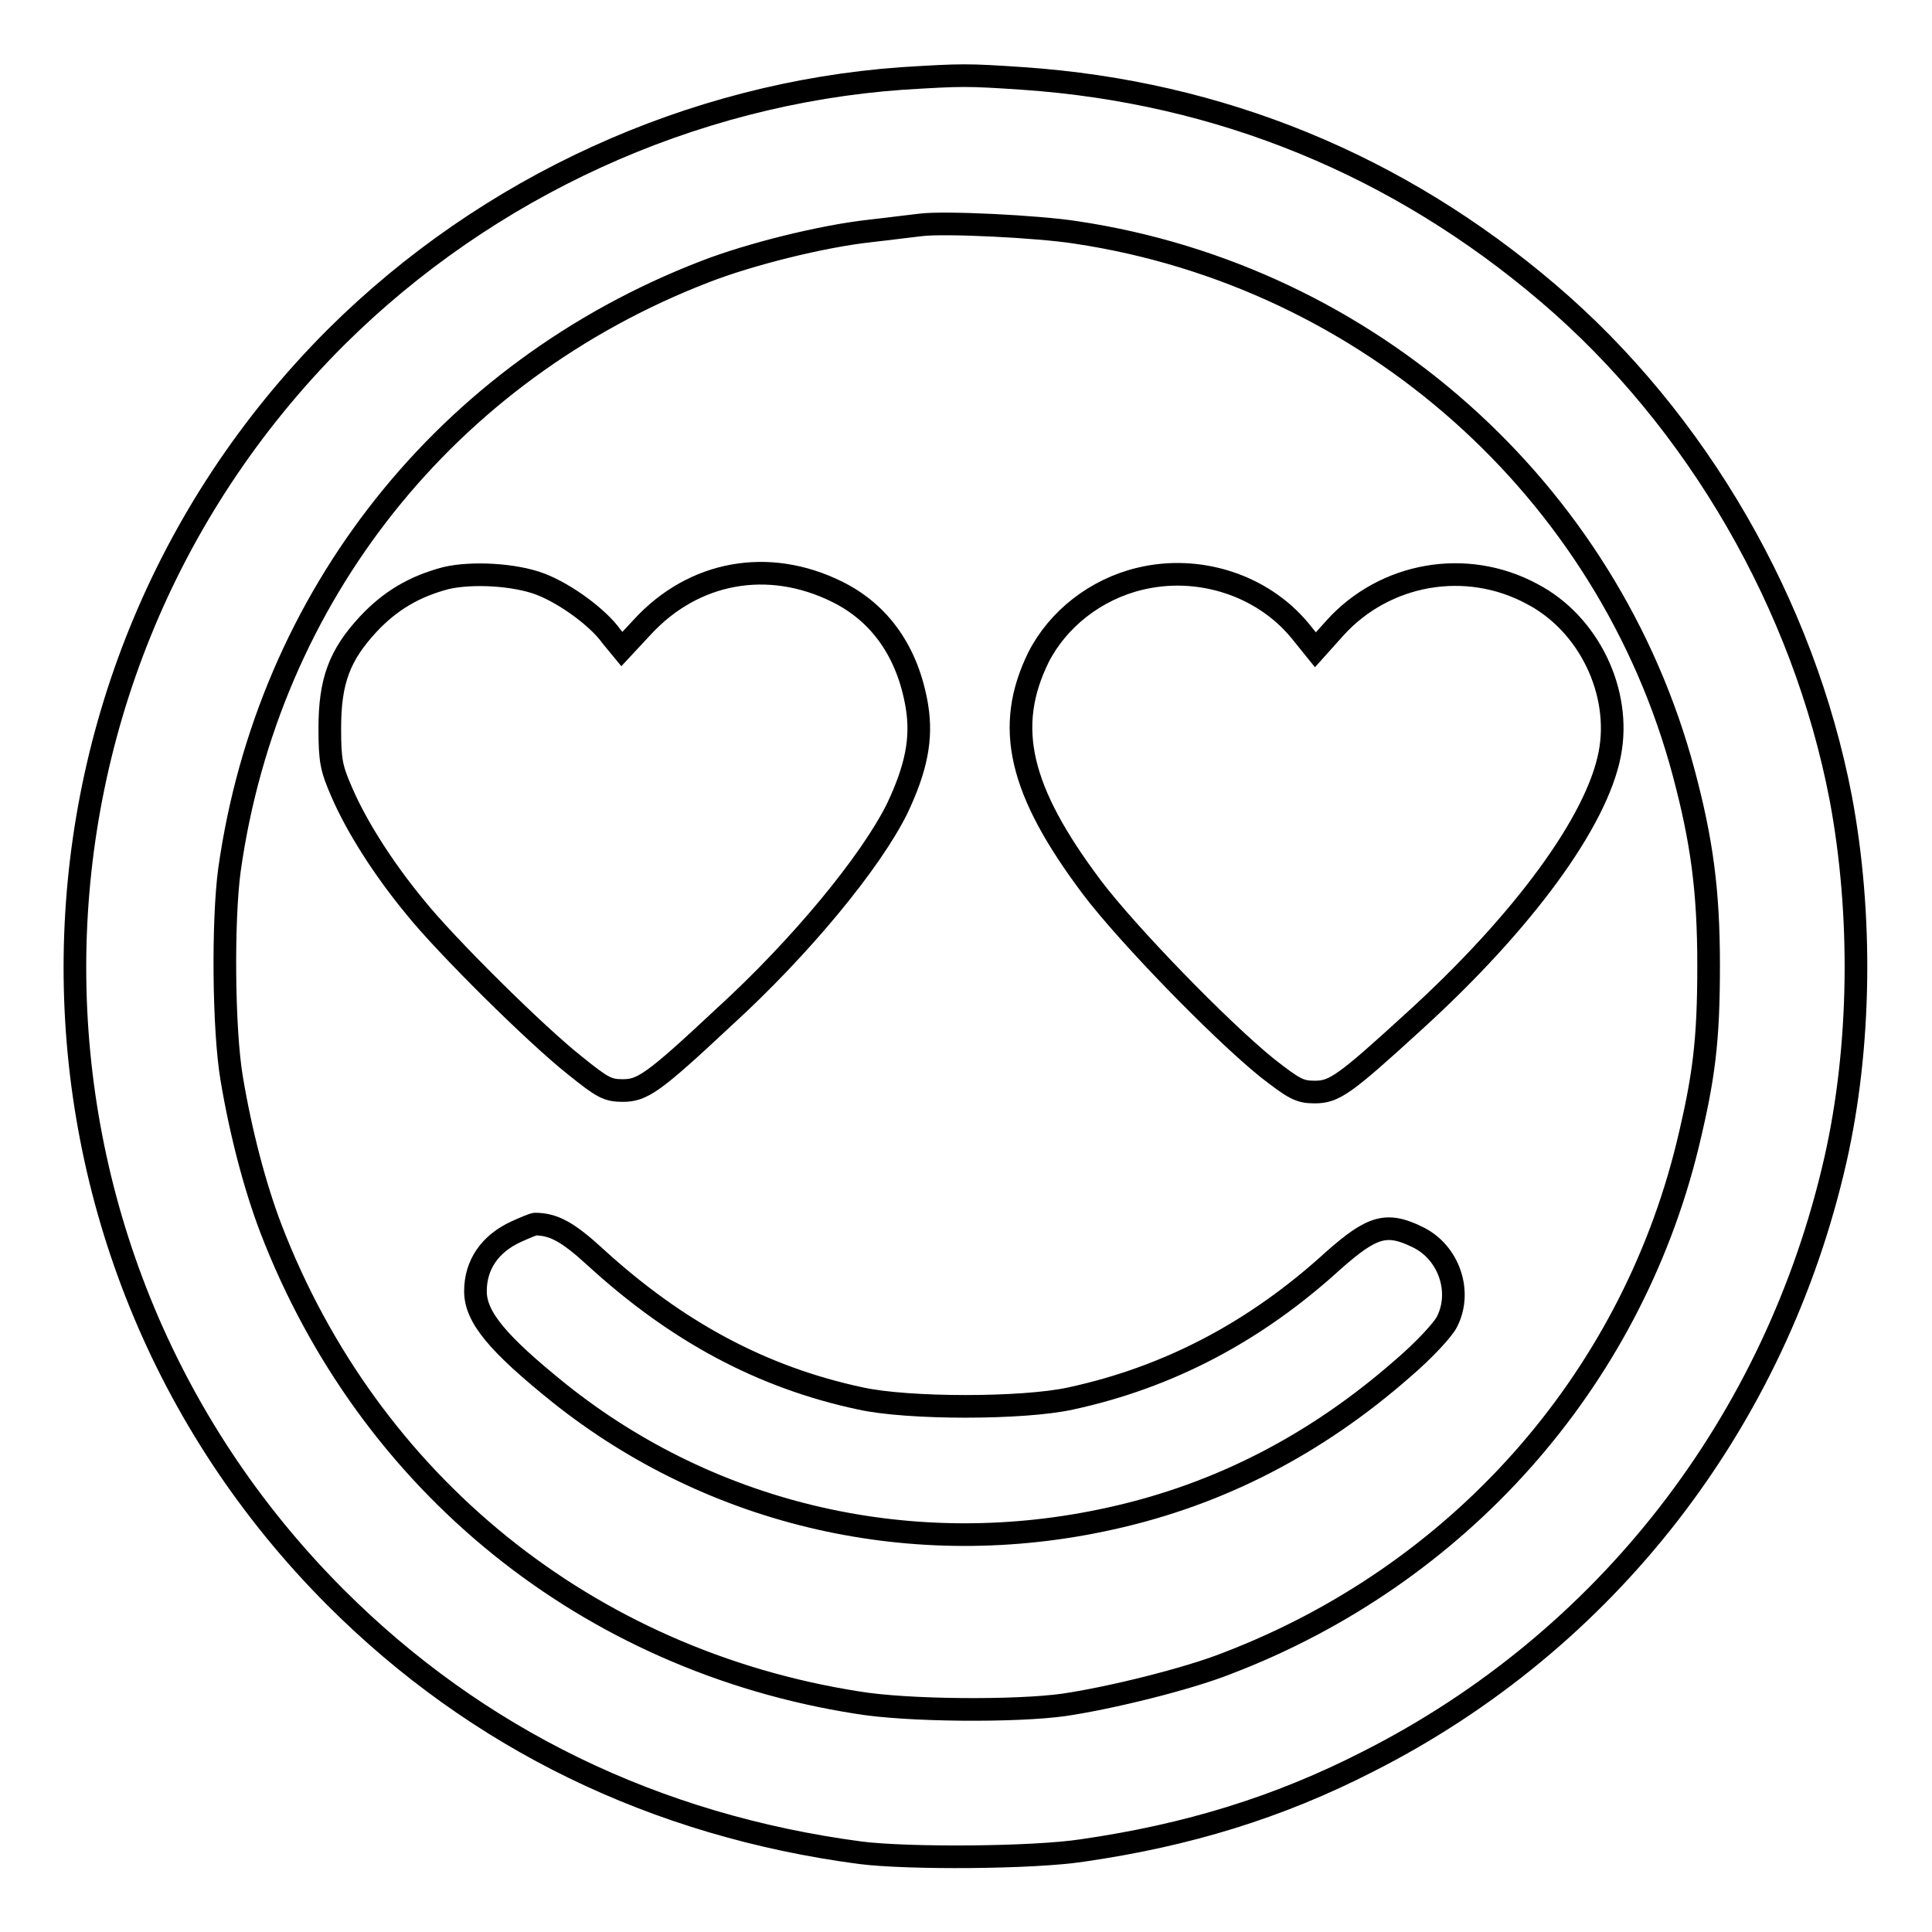 <?xml version="1.0" encoding="utf-8"?>
<!-- Svg Vector Icons : http://www.onlinewebfonts.com/icon -->
<!DOCTYPE svg PUBLIC "-//W3C//DTD SVG 1.1//EN" "http://www.w3.org/Graphics/SVG/1.1/DTD/svg11.dtd">
<svg version="1.1" xmlns="http://www.w3.org/2000/svg" xmlns:xlink="http://www.w3.org/1999/xlink" x="0px" y="0px" viewBox="0 0 256 256" enable-background="new 0 0 256 256" xml:space="preserve">
<g><g><g><path stroke-width="3" fill-opacity="0" stroke="#000000"  d="M119.5,10.4c-27.9,2-54.9,14.3-75,34.3c-46.1,46.1-46.1,120.9,0,167c18.7,18.7,42.3,30.2,69.5,33.8c6.3,0.8,22.9,0.7,29.4-0.3c13.9-2,26-5.7,37.9-11.8c31.6-16,54-45,61.9-79.7c3.4-15,3.6-32.6,0.7-48c-4.9-25.5-19-50-38.7-66.8c-19.9-17-43.5-26.7-69.6-28.5C128.1,9.9,127.6,9.9,119.5,10.4z M142.6,30.8c38.7,5.8,70.5,34.1,80.5,71.6c2.4,9,3.3,15.6,3.3,25.5c0,10-0.6,14.8-2.8,23.9c-7.7,31.4-30.4,56.9-61,68.6c-5.3,2.1-15.5,4.6-21.6,5.5c-6.4,0.9-20.9,0.8-27.4-0.3c-35.7-5.6-64.7-29-77.7-62.8c-2.1-5.5-4-12.7-5.2-19.9c-1.1-6.5-1.2-20.9-0.3-27.6c5.1-36.3,28.8-66.1,63-79.3c5.9-2.3,15.5-4.7,21.9-5.4c2.7-0.3,5.7-0.7,6.7-0.8C125.1,29.4,137.5,30,142.6,30.8z"/><path stroke-width="3" fill-opacity="0" stroke="#000000"  d="M59.1,76.6c-4.2,1.1-7.4,3-10.3,6.1c-3.8,4.1-5.1,7.5-5.1,13.8c0,4.3,0.2,5.3,1.6,8.5c1.9,4.4,5.4,10,9.7,15.2c4,5,16,16.9,21.2,21c3.6,2.9,4.3,3.3,6.3,3.3c2.6,0,4-0.9,13.4-9.7c10.2-9.3,19.5-20.6,23-27.7c2.5-5.3,3.3-9.2,2.6-13.5c-1.2-7.2-4.9-12.4-10.6-15.2c-9.1-4.5-19-2.7-25.8,4.7l-2.7,2.9L81,84.3c-1.7-2.4-6-5.6-9.4-6.9C68.2,76.1,62.5,75.8,59.1,76.6z"/><path stroke-width="3" fill-opacity="0" stroke="#000000"  d="M151,76.7c-5.8,1.4-10.8,5.3-13.4,10.4c-4.5,9.2-2.6,17.6,7.1,30.5c4.6,6.1,16.9,18.8,23.2,23.9c3.6,2.8,4.3,3.2,6.3,3.2c2.6,0,3.9-0.9,13.2-9.4c14.5-13.2,24.2-26.5,25.9-35.4c1.6-8.2-2.8-17.3-10.3-21.2c-8.7-4.7-19.5-2.8-26.1,4.5l-2.6,2.9l-2.1-2.6C167.2,77.5,158.8,74.8,151,76.7z"/><path stroke-width="3" fill-opacity="0" stroke="#000000"  d="M68.4,163.2c-3.5,1.6-5.4,4.4-5.4,7.9c0,3.4,2.9,6.9,11.1,13.5c20.4,16.3,47.1,22.4,73.1,16.6c14.5-3.2,27.3-9.9,38.7-19.9c2.7-2.3,5.3-5.1,5.8-6.1c2.1-4,0.3-9.3-3.9-11.3c-4.1-2-6-1.4-11.1,3.1c-10.4,9.5-21.9,15.5-34.8,18.3c-6.3,1.4-21.6,1.4-27.9,0c-13.1-2.8-24.4-8.9-35.2-18.8c-3.6-3.3-5.5-4.3-7.9-4.3C70.7,162.2,69.5,162.7,68.4,163.2z"/></g></g></g>
</svg>